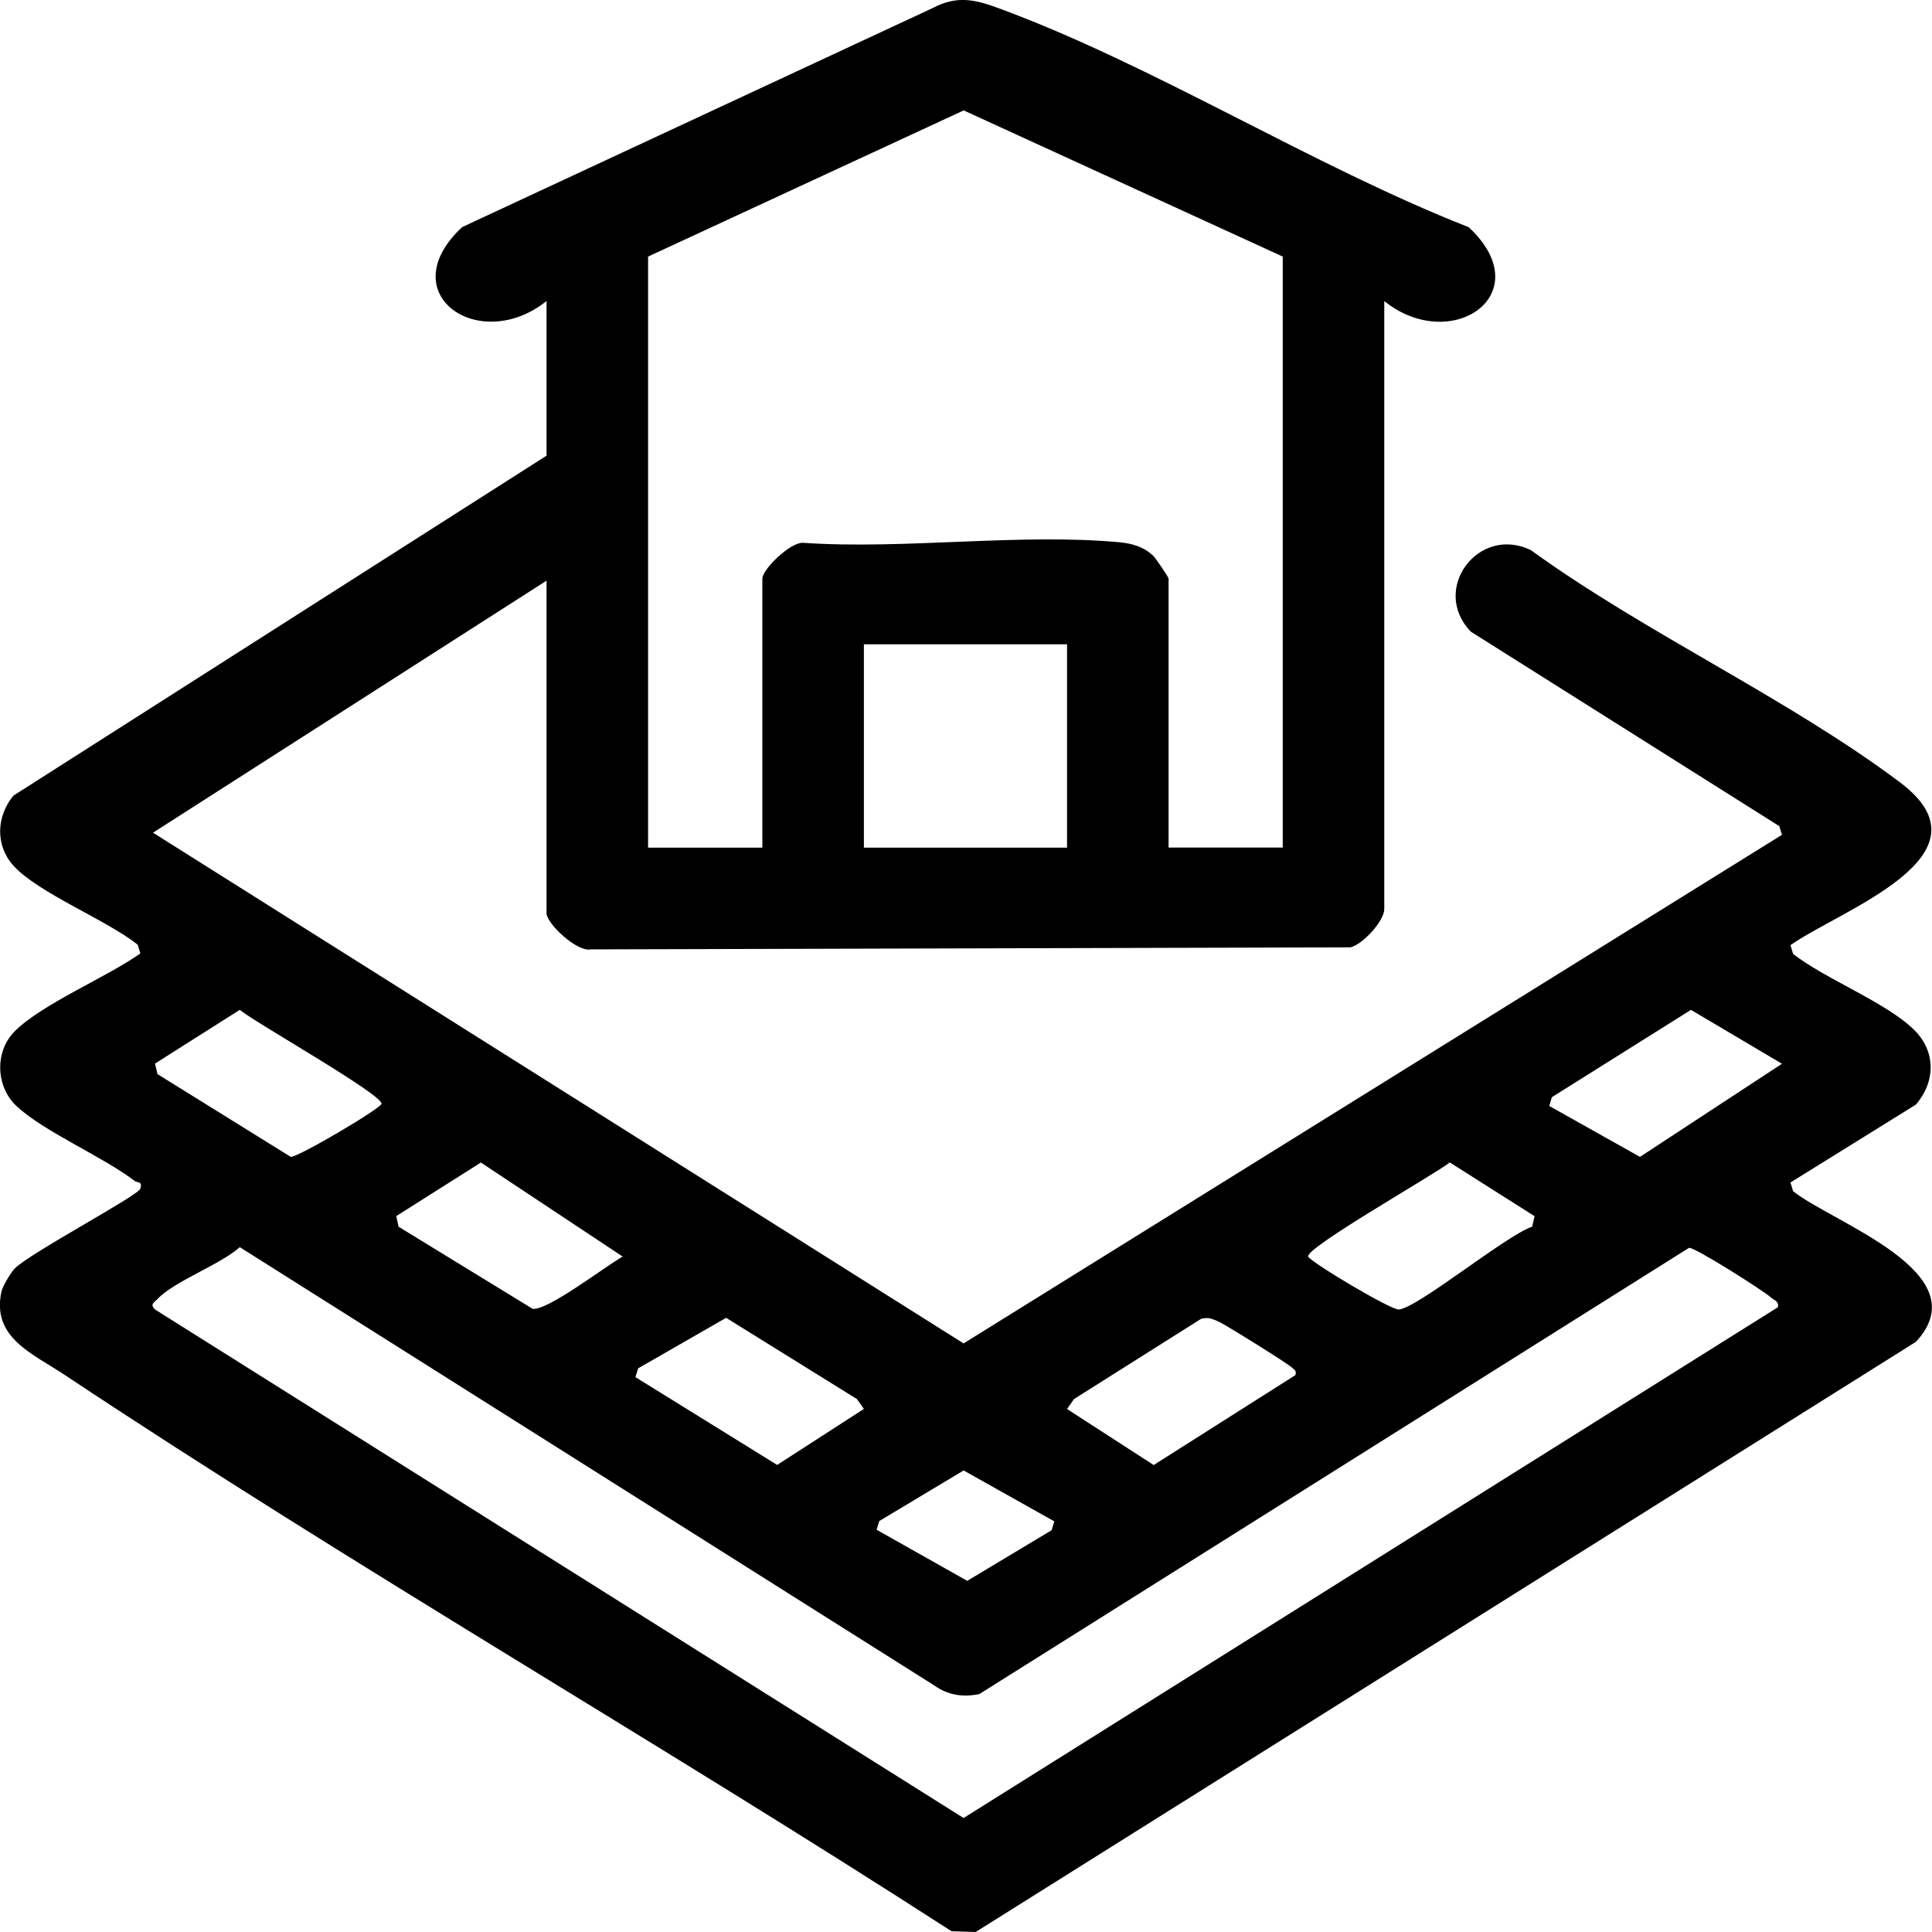 <svg width="20" height="20" viewBox="0 0 20 20" fill="none" xmlns="http://www.w3.org/2000/svg">
<g clip-path="url(#clip0_4030_9713)">
<path d="M14.33 3.117V9.41C14.33 9.533 14.111 9.773 13.981 9.807L6.116 9.828C5.972 9.857 5.658 9.56 5.658 9.454V6.011L1.584 8.62L9.975 13.907L18.447 8.642L18.419 8.552L15.226 6.539C14.803 6.1 15.307 5.43 15.849 5.696C17.035 6.555 18.51 7.229 19.669 8.099C20.677 8.857 19.059 9.416 18.535 9.784L18.562 9.875C18.899 10.137 19.524 10.376 19.814 10.66C20.042 10.884 20.038 11.198 19.833 11.435L18.535 12.241L18.562 12.331C18.969 12.658 20.5 13.175 19.833 13.891L10.1 20L9.85 19.992C6.818 18.034 3.673 16.229 0.668 14.232C0.338 14.012 -0.092 13.846 0.016 13.367C0.027 13.315 0.114 13.17 0.153 13.131C0.319 12.966 1.43 12.378 1.453 12.305C1.478 12.225 1.421 12.245 1.397 12.227C1.057 11.968 0.459 11.718 0.172 11.451C-0.045 11.249 -0.057 10.885 0.153 10.675C0.435 10.393 1.107 10.115 1.453 9.87L1.425 9.779C1.106 9.524 0.392 9.243 0.138 8.96C-0.051 8.749 -0.037 8.452 0.138 8.237L5.658 4.717V3.116C4.96 3.674 4.044 3.041 4.784 2.351L9.658 0.082C9.903 -0.047 10.087 -0.007 10.33 0.082C11.945 0.675 13.584 1.716 15.204 2.352C15.945 3.042 15.027 3.675 14.33 3.117ZM13.279 8.774V2.656L9.976 1.143L6.709 2.656V8.775H7.892V5.99C7.892 5.893 8.181 5.613 8.311 5.619C9.365 5.691 10.558 5.517 11.595 5.614C11.722 5.627 11.835 5.66 11.932 5.747C11.963 5.775 12.097 5.975 12.097 5.989V8.774H13.279ZM11.046 6.67H8.943V8.775H11.046V6.67ZM2.482 10.454L1.605 11.01L1.63 11.119L3.01 11.976C3.08 11.983 3.935 11.48 3.949 11.427C3.972 11.337 2.635 10.582 2.482 10.454ZM18.447 11.012L17.505 10.454L16.065 11.358L16.038 11.449L16.977 11.976L18.447 11.012ZM4.979 12.034L4.102 12.589L4.126 12.699L5.514 13.549C5.667 13.571 6.272 13.105 6.446 13.008L4.979 12.035L4.979 12.034ZM15.009 12.033C14.853 12.157 13.518 12.914 13.542 13.007C13.556 13.059 14.401 13.564 14.481 13.556C14.681 13.536 15.584 12.794 15.861 12.698L15.886 12.59L15.009 12.034V12.033ZM2.482 12.911C2.276 13.094 1.802 13.264 1.63 13.448C1.596 13.484 1.549 13.501 1.605 13.556L9.975 18.82L18.404 13.533C18.419 13.469 18.363 13.46 18.331 13.43C18.264 13.367 17.531 12.901 17.484 12.918L10.138 17.537C9.972 17.571 9.815 17.55 9.675 17.45L2.483 12.911H2.482ZM6.578 14.256L8.045 15.165L8.943 14.585L8.871 14.483L7.517 13.642L6.606 14.165L6.578 14.256ZM12.436 13.651L11.118 14.483L11.046 14.586L11.943 15.166L13.41 14.235C13.426 14.188 13.393 14.174 13.365 14.15C13.318 14.107 12.666 13.7 12.609 13.678C12.544 13.653 12.513 13.633 12.436 13.652V13.651ZM10.914 15.749L9.975 15.222L9.102 15.746L9.075 15.836L10.013 16.365L10.886 15.841L10.914 15.75V15.749Z" fill="black"/>
</g>
<defs>
<clipPath id="clip0_4030_9713">
<rect width="20" height="20" fill="white"/>
</clipPath>
</defs>
</svg>
